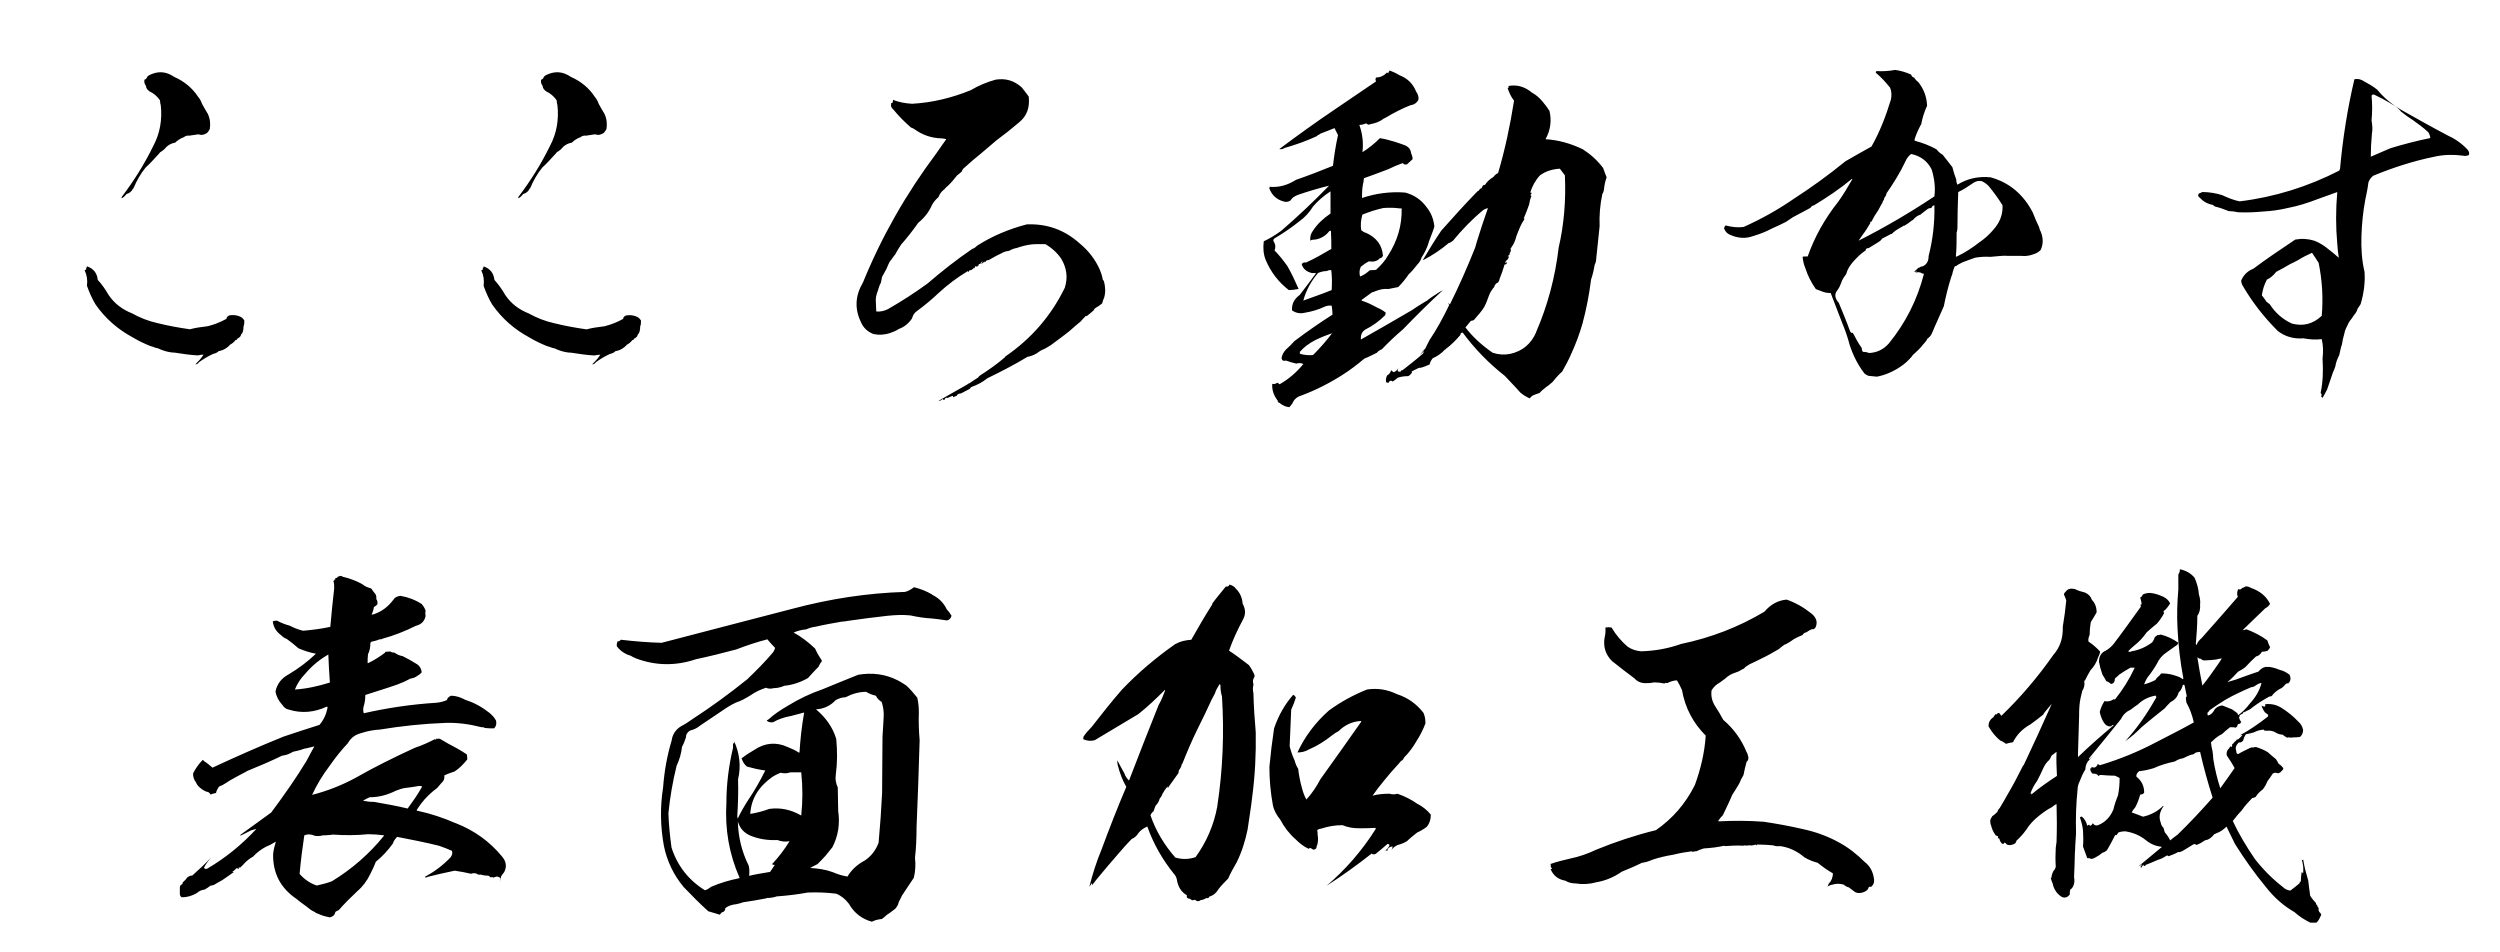 <svg xmlns="http://www.w3.org/2000/svg" viewBox="0 0 630 240" width="630" height="240"><defs><style>.g{fill:none;}.g,.h{stroke-width:0px;}.h{fill:#000;}</style></defs><rect class="g" width="630" height="240"/><path class="h" d="M51.29,89.37c-.59.98-1.37,1.76-2.06,2.45.39,0,.69-.2.98-.59,1.08-.78,2.25-1.47,3.53-2.06.49-.1.98-.29,1.37-.69,1.18-.2,2.16-.78,2.94-1.67.59-.29.98-.69,1.37-1.18.2.1.29,0,.39-.29.39-.2.69-.39.88-.78,0-.2.1-.39.29-.49.29-.49.39-1.18.39-1.86.2-.39.2-.98.2-1.47-.39-.59-.78-.88-1.37-1.08-.78-.29-1.57-.29-2.35-.2-.49.2-.78.49-.78.88-1.57.88-3.14,1.47-4.7,1.86-1.57.2-3.14.39-4.51.78-2.74-.39-5.49-.88-8.23-1.57-2.25-.49-4.41-1.37-6.37-2.45-2.45-.98-4.41-2.45-5.88-4.61-.78-1.37-1.67-2.65-2.74-3.82-.2-1.76-1.08-2.84-2.74-3.43v.29s-.1.1-.29.1c.2.2.2.29,0,.49-.1,0-.2.1-.29.1.59,1.27.78,2.55.59,3.92.59,1.67,1.27,3.23,2.16,4.71,2.45,3.53,5.59,6.27,9.41,8.33,1.47.88,2.94,1.57,4.41,2.16.2.1.49.1.69.2.39.2.78.29,1.27.39.78.39,1.67.69,2.55.88.49.1,1.08.2,1.67.2,1.86.29,3.82.59,5.78.69.49-.1.98-.2,1.47-.2ZM31.88,48.89c.69-.2,1.27-.59,1.57-1.27,0,0,.1-.1.2-.2.78-1.86,1.76-3.63,3.04-5.19,1.08-.98,2.06-2.06,3.04-3.14.2-.2.39-.39.59-.69.39-.2.69-.49,1.08-.78.69-.88,1.57-1.47,2.74-1.67.59-.59,1.37-1.08,2.16-1.37.39-.29.88-.49,1.37-.39.59-.1,1.18-.2,1.96-.29.29-.1.69,0,1.08.1.49,0,.98-.2,1.47-.49.2-.2.49-.59.69-.98.2-1.27.1-2.55-.49-3.82-.49-.78-.98-1.67-1.47-2.55-.2-.59-.49-1.18-.98-1.76-1.47-2.25-3.53-3.92-5.98-5-2.16-1.47-4.21-1.57-6.47-.39-.29.2-.49.49-.59.78-.2.2-.39.29-.49.29-.1.59,0,1.08.39,1.57,0,.59.39.98.88,1.37,1.08.49,1.96,1.27,2.65,2.25,0,.49.1.88.2,1.27.39,3.63-.2,7.06-1.86,10.19-2.25,4.61-4.9,8.82-7.94,12.84-.1.2-.1.29,0,.39.49-.29.88-.69,1.18-1.08ZM159.38,85.65c.2.1.29,0,.39-.29.39-.2.69-.39.88-.78,0-.2.1-.39.29-.49.29-.49.39-1.18.39-1.86.2-.39.2-.98.2-1.47-.39-.59-.78-.88-1.37-1.08-.78-.29-1.57-.29-2.35-.2-.49.2-.78.49-.78.88-1.57.88-3.14,1.47-4.7,1.86-1.57.2-3.14.39-4.51.78-2.74-.39-5.49-.88-8.23-1.57-2.25-.49-4.41-1.37-6.37-2.45-2.45-.98-4.41-2.45-5.88-4.61-.78-1.37-1.67-2.65-2.74-3.82-.2-1.76-1.08-2.84-2.74-3.43v.29s-.1.1-.29.1c.2.2.2.29,0,.49-.1,0-.2.1-.29.1.59,1.27.78,2.55.59,3.92.59,1.67,1.27,3.23,2.16,4.71,2.45,3.53,5.59,6.27,9.41,8.33,1.47.88,2.94,1.57,4.41,2.16.2.1.49.1.69.2.39.2.78.29,1.27.39.78.39,1.67.69,2.55.88.49.1,1.08.2,1.67.2,1.86.29,3.82.59,5.78.69.49-.1.98-.2,1.47-.2-.59.98-1.37,1.76-2.06,2.45.39,0,.69-.2.98-.59,1.08-.78,2.25-1.47,3.53-2.06.49-.1.98-.29,1.37-.69,1.18-.2,2.16-.78,2.94-1.67.59-.29.98-.69,1.37-1.18ZM131.84,48.89c.69-.2,1.27-.59,1.57-1.27,0,0,.1-.1.2-.2.78-1.86,1.76-3.63,3.04-5.19,1.08-.98,2.06-2.06,3.04-3.14.2-.2.39-.39.59-.69.39-.2.69-.49,1.08-.78.69-.88,1.57-1.47,2.74-1.67.59-.59,1.37-1.08,2.16-1.37.39-.29.88-.49,1.37-.39.59-.1,1.18-.2,1.96-.29.29-.1.69,0,1.08.1.49,0,.98-.2,1.47-.49.2-.2.49-.59.69-.98.2-1.27.1-2.55-.49-3.82-.49-.78-.98-1.67-1.47-2.55-.2-.59-.49-1.18-.98-1.76-1.47-2.25-3.53-3.92-5.98-5-2.16-1.47-4.21-1.57-6.47-.39-.29.2-.49.49-.59.78-.2.2-.39.29-.49.29-.1.59,0,1.08.39,1.57,0,.59.39.98.88,1.37,1.08.49,1.96,1.27,2.65,2.25,0,.49.1.88.2,1.27.39,3.63-.2,7.06-1.86,10.19-2.25,4.61-4.9,8.82-7.94,12.84-.1.2-.1.29,0,.39.49-.29.88-.69,1.18-1.08ZM273.85,79.67c.59-.49,1.27-.98,1.76-1.47.1-.29.29-.49.59-.69.59-.29,1.08-.69,1.57-1.08.1-.59.29-.98.49-1.47.39-1.37.29-2.84-.1-4.21-.2-.1-.29-.29-.29-.39-.1-.78-.39-1.57-.69-2.35-1.18-2.65-2.84-4.8-5.1-6.67-3.82-3.43-8.23-5-13.33-4.8-4.51,1.18-8.72,2.94-12.54,5.39-.39.39-.78.69-1.18.78-4.02,2.74-7.74,5.68-11.27,8.72-3.23,2.35-6.57,4.51-10,6.47-.98.49-1.96.69-2.94.59,0-.78-.1-1.57-.1-2.35-.1-.98.1-1.86.49-2.84.2-.69.39-1.37.78-2.06.1-.49.2-.98.29-1.47.39-.69.78-1.37,1.18-2.16.2-.49.39-.98.69-1.57.49-.59.88-1.27,1.47-1.96.39-.78.88-1.57,1.47-2.45,1.47-1.67,2.94-3.53,4.31-5.49,1.47-1.18,2.65-2.65,3.43-4.41.39-.78.98-1.47,1.67-2.06.29-.78.69-1.37,1.47-1.96.2-.2.39-.49.69-.69.98-.88,1.76-1.86,2.55-2.84.39-.29.78-.59,1.18-.98.1-.39.29-.69.69-.98,1.27-1.18,2.65-2.35,4.12-3.53,1.27-1.08,2.65-2.25,3.92-3.33,1.86-1.37,3.72-2.84,5.68-4.51,1.96-1.57,2.74-3.72,2.45-6.47-.49-.78-1.18-1.57-1.76-2.35-1.96-1.76-4.12-2.35-6.57-1.96-2.16.59-4.31,1.47-6.27,2.65-4.8,1.96-9.7,3.14-14.8,3.43-1.67-.1-3.33-.39-4.8-.98,0,.29-.1.49-.1.69-.2.1-.29.2-.39.1v.39c-.1.39.1.88.59,1.27,1.27,1.57,2.74,3.04,4.41,4.51.39.1.69.29.98.49,2.06,1.47,4.21,2.16,6.66,2.25.39,0,.88.1,1.27.2-.88,1.27-1.76,2.45-2.55,3.63-7.55,10.09-13.72,20.88-18.43,32.44-1.96,3.33-2.16,6.57-.59,9.9.59,1.47,1.67,2.55,3.23,3.14,1.37.29,2.65.2,4.02-.2.78-.29,1.67-.59,2.35-1.08,1.37-.49,2.45-1.37,3.33-2.65.2-.78.59-1.47,1.37-1.96,1.86-1.37,3.63-2.84,5.39-4.51,2.25-2.06,4.7-3.92,7.35-5.49,0,.1.1.2.2.29,0-.29.1-.49.39-.49s.59-.2.78-.59c0,0,0,.1.1.2.1-.1.2-.2.29-.39v-.1c0-.1.2-.1.39-.2-.1.1-.1.2,0,.29.1-.1.29-.29.49-.39,0-.29.2-.49.49-.39v-.1c.1-.29.29-.39.59-.59-.2.29-.29.49-.49.69.1,0,.2-.1.29-.2q.1,0,.1.1c0-.1.1-.2.2-.29l.1.1c0-.1,0-.2.2-.39q0,.2.1.29c0-.1.1-.1.2-.1,0-.29.29-.49.78-.49,1.18-.69,2.45-1.37,3.72-1.96.39-.2.88-.29,1.47-.39.49-.29,1.18-.59,1.86-.69.29-.1.59-.2.88-.29,1.27-.39,2.65-.69,4.12-.69h2.25c1.67.98,3.04,2.25,4.02,3.72,1.37,2.35,1.67,4.7.88,7.25-3.43,7.06-8.43,12.84-15,17.35-.1.1-.1.2-.1.2-1.96,1.67-4.02,3.14-6.17,4.51-.29.2-.49.39-.59.59-.78.49-1.37.88-2.06,1.37-.29.1-.49.2-.69.39-2.45,1.37-4.8,2.74-7.25,4.12.39,0,.69-.1,1.08-.49l.29.29c.1-.1.2-.2.29-.2v-.1c.1-.29.29-.39.59-.2l-.1.1c.1-.1.2-.2.29-.29v.1c.1,0,.2-.1.2-.1.29-.1.59-.29.98-.39.1.2.1.29.2.39.2-.2.49-.29.78-.39q0-.1.1-.1v-.1c.29-.29.59-.39.98-.39.69-.39,1.47-.78,2.25-1.18.1-.2.2-.39.49-.49,1.37-.49,2.74-1.18,3.92-2.16,3.43-1.67,6.86-3.43,10.09-5.39,1.18-.2,2.16-.69,3.04-1.37.39-.29.88-.49,1.37-.69.49-.29.98-.59,1.47-.88,1.57-1.18,3.23-2.35,4.8-3.63.88-.78,1.76-1.57,2.74-2.35.39-.49.88-.98,1.37-1.47q0,.1.1.1ZM393.7,93.58c.78-1.37,1.57-2.84,2.25-4.41,1.08-2.35,2.06-4.9,2.84-7.64.98-3.63,1.67-7.25,2.16-11.07.39-1.18.69-2.35.88-3.63.2-.49.39-.88.39-1.37.29-2.74.59-5.59.88-8.43-.1-2.74.1-5.39.69-8.13.2-.29.29-.59.39-.98.1-1.08.29-2.16.69-3.23-.29-.69-.59-1.57-.88-2.35-1.47-1.96-3.14-3.43-5.1-4.71-3.04-1.47-6.17-2.35-9.41-2.55,1.27-2.35,1.57-4.7.98-7.15-.49-.78-1.08-1.57-1.67-2.25-.78-.98-1.67-1.76-2.75-2.35-1.76-1.47-3.72-2.06-5.88-1.67v.49c-.2,0-.29,0-.29-.1.39,1.18.88,2.35,1.67,3.33-.98,6.17-2.25,12.25-4.02,18.23-.49.2-.88.59-1.18.98-.98.59-1.67,1.27-2.16,2.06q-.1,0-.2-.1c-.29.2-.39.39-.59.69l.1.1c-.29.1-.49.2-.59.39h-.1c0,.2-.2.39-.49.49-3.14,3.23-6.17,6.57-9.11,9.9-1.67,2.45-3.14,4.9-4.61,7.35h.2c2.25-1.18,4.31-2.55,6.27-4.21.39-.1.69-.29,1.08-.59,2.25-2.74,4.8-5.39,7.64-7.74.29-.2.69-.39,1.18-.49-.49,1.47-.98,2.94-1.47,4.31-.59,1.96-1.27,3.82-1.76,5.68-1.96,4.9-4.02,9.6-6.37,14.31-.2-.2-.29-.29-.49-.39.2.2.29.39.29.59-1.47,3.04-3.04,5.98-4.9,8.72-.39.78-.78,1.47-1.08,2.16-.59.59-.98,1.18-1.37,1.67.29-.29.69-.69,1.08-1.08-.1.29-.2.49-.29.69-1.67,1.47-3.43,2.84-5.19,4.21-.1,0-.1-.1-.1-.1,0,0,0,.1-.1.1-.1.1-.2.2-.2.29-.29.1-.59.1-.78-.1,0-.2,0-.49.2-.78-.29.49-.69.88-1.18,1.08-.2-.1-.49-.29-.69-.49-.2.59-.49,1.08-.98,1.27-.29.49-.39,1.08-.29,1.67.1.2.29.2.59.2.1,0,.1-.1.2-.29.29-.29.59-.29.88,0,.39-.29.88-.59,1.27-.98.88-.29,1.76-.39,2.65-.39.39-.2.69-.49.98-.98q-.2,0-.1-.2c.59-.29,1.27-.69,1.96-.98,0,0,0,.1.1.1.39-.1.78-.2,1.27-.39.39-.2.78-.29,1.18-.49.1-.59.39-1.08.78-1.57,1.18-.49,2.25-1.27,3.14-2.25h.2v-.29c0,.1.1.1.1.1,1.27-.98,2.45-2.16,3.53-3.43,0-.39.2-.59.59-.59,3.04,4.12,6.57,7.74,10.58,10.88,1.27,1.37,2.65,2.75,3.92,4.21.69.59,1.47,1.08,2.35,1.47.2-.2.39-.29.59-.59.49-.29,1.18-.49,1.96-.78.39-.49.98-.98,1.76-1.57.49-.29.98-.78,1.47-1.18.69-.88,1.47-1.76,2.45-2.65ZM387.13,83.69c-1.27,2.94-3.43,4.8-6.57,5.49-1.47.29-2.94.2-4.41-.29-2.55-1.76-4.9-3.82-6.86-6.37.39-.49.88-1.08,1.37-1.67.49,0,.88-.2,1.08-.59.78-.88,1.57-1.76,2.25-2.84.49-.88.88-1.96,1.27-3.04.29-.78.78-1.47,1.27-2.06.1-.49.39-.78.78-1.08v.1c.39-.29.49-.59.59-1.08.49-1.18.88-2.35,1.27-3.63h.29c.2-.1.29-.29.29-.59-.2.1-.29.2-.39.29-.1-.29.1-.59.49-.88.2-.2.39-.59.39-.88-.2,0-.29.1-.29.1,0-.1,0-.2.2-.29.2,0,.29-.2.29-.59.29-.39.39-.69.2-1.08.49-.69.88-1.37,1.18-2.16.2-.78.49-1.57.78-2.25.29-.69.59-1.47.98-2.16.29-.39.49-.69.59-1.08h-.2c.49-1.18.98-2.35,1.37-3.53.1-.69.29-1.47.59-2.16-.2,0-.2-.2-.2-.39.1,0,.2-.2.29-.39-.2,0-.29,0-.39-.1.49-1.57,1.27-3.04,2.45-4.31,1.47-1.08,3.23-1.57,5-1.67l1.27,1.67c.29,6.17-.2,12.35-1.57,18.23-.88,7.45-2.74,14.5-5.68,21.27ZM324.8,73.1c.78,0,1.57-.1,2.45-.29-.88-1.96-1.76-3.92-2.84-5.78-.98-1.37-2.06-2.74-3.23-3.92.29-.69.29-1.37-.1-2.06-.29-.39-.29-.69.1-.98,2.16-1.27,4.31-2.74,6.27-4.31,1.37-.98,2.55-2.25,3.43-3.72,1.27-1.47,2.74-2.74,4.41-3.82v5.59c-1.86,1.27-3.33,2.65-4.41,4.31-.59.78-.78,1.57-.69,2.55.2-.2.59-.29,1.18-.29,1.37-.2,2.65-.88,3.63-2.16.1,0,.2,0,.39-.1.1,1.57.1,3.14.1,4.61-2.16,1.27-4.21,2.45-6.37,3.43-.59-.1-.98.1-1.08.49.39,1.18,1.27,1.86,2.55,2.16h1.08c-1.37,1.86-2.74,3.72-4.12,5.49-1.47,1.08-2.06,2.35-1.96,3.92.98.69,2.06.88,3.23.59,1.76-.29,3.43-.78,5.1-1.57.49-.2,1.08-.29,1.67-.2.1.78.2,1.57.2,2.25-3.23,2.06-6.47,4.31-9.6,6.67-.69.78-1.37,1.47-2.06,2.06-.69.69-1.08,1.47-1.18,2.25.1.59.49.78,1.08.59.88.29,1.76.59,2.65.78.59-.2,1.18-.2,1.76.1-1.67,2.06-3.72,3.82-5.98,5.1-.2-.2-.39-.29-.59-.39-.39.29-.78.39-1.27.29-.1,1.57.39,2.94,1.37,4.21,0,.29.1.49.49.59.69.59,1.47.98,2.45,1.08.29-.29.49-.59.78-.98.39-.98,1.18-1.67,2.25-1.96,3.63-1.37,7.16-3.14,10.49-5.29,1.86-1.18,3.63-2.55,5.39-4.02,1.08-.39,2.06-.98,3.14-1.47.29-.39.78-.69,1.27-.88,1.67-1.76,3.43-3.43,5.29-5,3.23-3.33,6.57-6.67,10.09-9.9-.39.2-.69.39-.88.49-1.08.69-2.16,1.37-3.04,2.06h.1c-.2.1-.29.2-.39.2-1.27.78-2.45,1.47-3.53,2.25-4.41,2.55-8.72,5.1-12.94,7.45v-.39c0-.98.39-1.67,1.18-2.16,1.76-.88,3.43-2.06,5-3.63,0-.2,0-.39.1-.59-.69-.59-1.47-.98-2.16-1.27-1.27-.69-2.55-1.37-3.92-1.76v-.2c.78-.59,1.67-1.18,2.55-1.86.29-.1.69-.2,1.08-.39.98-.39,1.96-.59,3.14-.49.78-.2,1.67-.29,2.45-.49.98-.98,1.86-2.06,2.65-3.23.78-.69,1.47-1.57,2.25-2.55.49-.49.78-.98.98-1.67.78-1.18,1.47-2.55,1.86-4.02.2-.49.39-1.08.59-1.57.29-.78.59-1.47.78-2.25-.2-1.76-.78-3.33-1.86-4.7-1.37-1.96-3.23-3.23-5.49-3.82-3.72-.29-7.45.2-10.88,1.37v-.78c0-1.08.1-2.25.39-3.43,0-.2,0-.39.1-.78,1.96-.69,4.02-1.47,6.08-2.25,1.18-.59,2.35-1.08,3.72-1.57.2.39.59.49,1.08.29.39-.39.88-.78,1.37-1.27,0-.59-.2-1.08-.39-1.57-.1-.88-.59-1.47-1.37-1.86-.98-.39-1.96-.69-2.84-.98-1.27-.39-2.45-.69-3.63-.88-1.37,1.37-2.84,2.55-4.41,3.53.29-2.35,0-4.7-.78-6.86.59,0,1.18-.2,1.76-.39.39.39.69.39.98.2,1.18-.2,2.35-.59,3.33-1.37.2-.1.39-.2.59-.29,1.96-1.18,4.02-2.25,6.27-3.14.88-.1,1.57-.59,1.96-1.37.1-.69-.1-1.37-.59-2.06-.78-1.96-2.16-3.33-4.21-4.12-.78-.49-1.67-.88-2.45-1.18-.2.29-.29.49-.39.69-.1-.1-.2-.1-.29-.2-.69.78-1.67,1.27-2.74,1.27-.2.29-.2.69,0,.98-3.43,2.35-6.96,4.71-10.39,7.06-4.8,3.23-9.41,6.57-14.01,10,.49.1.98,0,1.37-.29,2.74-.78,5.49-1.76,8.04-2.94.1-.1.29-.29.59-.39.2-.2.39-.29.69-.39,1.08-.39,2.16-.88,3.23-1.27l.88,1.76c-.59,2.65-.98,5.19-1.27,7.74-3.14,1.27-6.17,2.45-9.31,3.53-2.16,1.37-4.31,1.96-6.66,1.76v.2s0,.1-.1.1c.59,1.67,1.76,2.84,3.43,3.33.69.29,1.37.2,1.96-.2.29-.59.88-.98,1.76-1.37,2.55-.88,5.19-1.67,7.94-2.35-3.92,4.02-7.94,7.84-12.05,11.37-1.47,1.08-2.94,1.96-4.41,2.65-.2,1.67-.1,3.23.49,4.7,1.27,3.04,3.23,5.59,5.88,7.64ZM330.88,89.47c-1.08.1-2.16,0-3.23-.29-.1-.1-.1-.29-.1-.49,1.08-1.27,2.35-2.16,3.82-2.94,1.37-.69,2.84-1.27,4.31-1.76-1.47,1.96-3.14,3.82-4.8,5.49ZM342.93,67.22c.59-.49,1.27-.98,2.06-1.37,1.08.2,2.06,0,2.74-.78.39,0,.59-.29.78-.59-.2-2.74-1.67-4.61-4.21-5.78-.49-.1-.88-.39-1.27-.69-.2-1.27-.1-2.55.29-3.92,1.67-.69,3.43-1.27,5.29-1.67,1.37-.1,2.74-.1,4.12.1h.49c.1,4.31-1.08,8.23-3.43,11.86-.78,1.37-1.86,2.55-3.04,3.63-.49,0-1.08.1-1.57.1-.78.69-1.57,1.27-2.45,1.57-.2-.78-.2-1.67.2-2.45ZM335.58,73.1c-2.35.98-4.8,1.76-7.15,2.65.69-2.55,1.96-4.9,3.72-6.96.69-.29,1.47-.49,2.25-.49.29-.2.69-.29,1.08-.2.2,1.67.2,3.33.1,5ZM505.62,64.48h3.72c.98.1,2.06,0,3.04-.39.69-.2,1.27-.49,1.86-1.08.69-1.47.69-3.04,0-4.7-.2-.29-.29-.69-.39-1.08-.59-1.18-1.08-2.35-1.57-3.63-2.35-4.61-5.98-7.64-10.68-8.92-3.04-.29-5.78.29-8.33,1.86-.2-.39-.29-.78-.29-1.27-.39-.98-.69-2.06-.98-3.14-.78-.98-1.57-2.06-2.45-3.14-.59-.29-1.08-.78-1.57-1.37-1.76-.98-3.63-1.67-5.49-2.16v-.39c.39-1.27.98-2.55,1.67-3.82.29-1.57.78-3.14,1.47-4.61-.1-2.16-.78-4.12-2.16-5.88-.39-.29-.78-.69-1.08-1.18-.39-.1-.69-.39-.78-.78-1.27-.59-2.65-.98-4.02-1.18-1.57.29-3.14.39-4.7.29-.2.2-.29.39-.1.49,1.27,1.08,2.45,2.35,3.53,3.72.39.98.39,1.96.2,2.94-1.27,4.21-2.84,8.23-4.9,11.86-2.25,1.27-4.41,2.45-6.57,3.72-4.21,3.43-8.53,6.57-12.94,9.41-4.12,2.84-8.33,5.19-12.74,7.15-1.57.2-3.04,0-4.51-.39-.29.29-.39.59-.39.78.29.69.69,1.18,1.27,1.47,2.06.98,4.12,1.18,6.17.39,1.67-.49,3.14-1.08,4.61-1.86,1.18-.49,2.35-1.08,3.53-1.67.59-.39,1.18-.78,1.76-1.18,1.47-.78,2.94-1.57,4.41-2.35.2-.39.59-.59.98-.69,3.23-1.96,6.47-4.12,9.41-6.57h.2c-1.18,2.06-2.35,4.02-3.63,5.78-3.33,4.21-5.88,8.72-7.64,13.72h-.69c-.29,0-.39,0-.59.1.1.98.29,1.96.69,2.84.59,1.86,1.47,3.63,2.65,5.29.49.2.98.39,1.57.59.69.29,1.37.39,2.16.39.98,2.55,1.96,5.1,2.94,7.64.78,1.86,1.37,3.63,1.86,5.49.88,2.65,2.06,5,3.72,7.16.39.29.69.49,1.08.59.69.1,1.27.1,2.06.2,2.06-.39,4.12-1.27,5.98-2.55,1.08-.69,1.96-1.57,2.74-2.45.2-.29.39-.59.69-.78.78-.69,1.57-1.47,2.25-2.35.39-.39.78-.88,1.08-1.47.49-.29.98-.88,1.27-1.67.1-.29.29-.69.49-1.18.78-1.76,1.57-3.53,2.35-5.29.49-2.45,1.08-4.9,1.86-7.35.1-.2.2-.49.29-.78.1-.69.39-1.47.69-2.06,0,.1.1.1.2.1.49-.39,1.08-.69,1.67-.98.98-.39,2.06-.78,3.23-1.18,1.27-.2,2.55-.29,3.82-.2,1.27-.1,2.65-.29,4.02-.29ZM486.01,64.57c0,1.37-.59,2.25-1.76,2.65v-.1h-.1c-.29.29-.59.39-.88.39,0,0,0,.1.1.1-.2.1-.29.2-.49.29h.2c-.2.2-.39.29-.59.39v.29c.2-.1.39-.2.59-.2-.2.2-.29.29-.49.39.69-.29,1.27-.2,1.76.1.1.1.29.1.49.1-1.67,6.57-4.61,12.35-8.82,17.54-1.37,1.57-3.04,2.35-5,2.45-.49-.2-.98-.29-1.57-.29-.2-.29-.29-.59-.29-.98-.88-1.18-1.57-2.55-2.25-3.82-.2.1-.49,0-.69-.39-.88-2.45-1.86-4.8-2.84-7.16-.98-1.08-1.18-2.16-.39-3.14.39-.49.69-1.08.98-1.86.2-.78.69-1.47,1.27-2.25.29-1.18.98-2.25,1.86-3.23.88-.98,1.86-1.96,3.04-2.74,0-.39.29-.59.78-.59.78-.49,1.57-.98,2.55-1.57.29-.2.59-.39.78-.78.69-.39,1.47-.78,2.25-1.18.2,0,.39-.1.59-.39.78-.69,1.76-1.18,2.74-1.76v.1c.69-.39,1.37-.88,1.96-1.37.29-.1.49-.29.59-.49.49-.49.98-.78,1.57-.98.49-.39,1.08-.88,1.76-1.37.2-.2.59-.29.98-.29.2-.39.39-.69.78-.69.1,4.41-.39,8.62-1.47,12.84ZM487.48,49.48c-6.17,4.12-12.54,7.84-19.11,11.17.29-.49.69-.98,1.08-1.57.69-.88,1.27-1.86,1.86-2.84-.1-.2,0-.39.29-.39.49-.98,1.08-1.96,1.76-2.94.29-.59.69-1.27,1.08-1.96v-.2c.2-.2.39-.49.39-.88.29-.29.49-.69.59-1.18,1.76-2.55,3.43-5.19,4.8-8.13.29-.69.78-1.27,1.37-1.76,2.35.49,4.12,1.76,5.19,3.92.69,2.25.98,4.51.69,6.76ZM498.95,60.95c-1.86,1.47-3.82,2.74-5.88,3.72h-.2c.2-2.06.2-4.02.2-6.08.1-.29.2-.69.2-1.08,0-3.04.1-6.08.2-9.11,1.27-.59,2.45-1.37,3.72-2.25.69-.49,1.47-.69,2.25-.49.59.29,1.18.69,1.67,1.18,1.27,1.57,2.45,3.14,3.53,4.9.1,2.16-.59,4.21-2.25,6.08-1.08,1.27-2.16,2.25-3.43,3.14ZM621.84,37.72c-1.47-1.57-3.14-2.74-5.1-3.63-3.92-2.06-7.74-4.21-11.57-6.37-2.35-1.37-4.41-3.04-6.08-5.1-1.08-.88-2.16-1.47-3.23-2.06-.88-.59-1.67-.78-2.55-.59-1.76,7.45-2.94,15-3.63,22.64-.1.2-.2.29-.2.39-7.84,4.02-16.27,6.67-25.09,7.74-1.47-.29-2.94-.88-4.41-1.57-1.57-.49-3.33-.78-5-.78-.39.2-.59.29-.88.39-.29.39-.2.78.29,1.08.78.88,1.67,1.37,2.74,1.67.39,0,.69.2.98.49,1.18.29,2.35.69,3.53,1.18.78,0,1.57.1,2.35.29,2.16.1,4.31,0,6.47-.2,1.96-.1,4.02-.39,6.08-.88,2.55-.49,5-1.27,7.55-2.25,1.57-.59,3.23-1.18,4.9-1.76-.39,4.41-.39,8.72,0,13.04.1,1.27.2,2.45.39,3.53-.78-.69-1.57-1.37-2.35-1.96-1.18-.98-2.45-1.86-3.82-2.35-1.57-.49-3.14-.59-4.8-.29-3.53,2.35-7.15,4.8-10.58,7.35-1.47.59-2.45,1.57-3.04,2.94,0,.49.1.88.39,1.37,2.45,4.21,5.39,7.94,8.82,11.37,1.76,1.37,3.92,2.06,6.47,1.86,1.57.29,3.14.39,4.61.2.39,1.67.39,3.23.2,4.9.2,3.04.1,5.88-.49,8.72h.1c.2.29.2.59,0,.88.2,0,.29.1.29.39.49-.69.88-1.47,1.27-2.25.49-1.47.98-2.84,1.47-4.31.2-.39.39-.88.59-1.47.1-.88.49-1.86.98-2.84.2-.88.39-1.86.69-2.74.1-.78.29-1.67.59-2.65.1-.69.39-1.37.78-2.06.2-.59.59-1.18,1.08-1.76.29-.49.59-.88.98-1.37.2-.29.39-.69.49-1.08.29-.39.49-.78.78-1.18.78-2.65,1.18-5.39.98-8.13-.69-2.94-.88-5.98-.78-9.02.1-3.04.39-6.08.98-9.21.29-1.37.59-2.74.78-4.31.2-.59.59-1.18,1.18-1.67,5-2.06,10.09-3.72,15.39-4.8,2.55-.59,5.1-.59,7.74-.2.29,0,.59-.1.98-.2.2-.49.1-.88-.29-1.37ZM585.09,79.57c-2.16,2.06-4.7,2.74-7.55,1.96-2.35-1.08-4.21-2.74-5.59-4.9-.29-.2-.59-.39-.78-.59-.29-.39-.59-.88-.98-1.37-.1,0-.1-.1-.2-.29.2-1.37.59-2.65,1.27-3.92.88-.39,1.67-1.08,2.35-1.96,1.18-.59,2.35-1.27,3.53-1.96.59-.29,1.27-.59,1.96-.98,1.08-.69,2.25-1.27,3.53-1.86.49.78,1.08,1.57,1.67,2.55.88,4.31,1.18,8.82.78,13.33ZM602.44,37.33c-1.67.69-3.33,1.47-5,2.16,0-1.96.1-3.92.29-5.88.2-.98.1-2.06-.1-3.23.2-2.16.2-4.21,0-6.27.2-.29.39-.39.78-.2,1.27.59,2.55,1.27,3.72,1.96.39.29.78.49,1.18.69.69.39,1.27.98,1.76,1.57.98.78,2.06,1.57,3.14,2.25,1.27.88,2.55,1.86,3.72,2.94.29.49.49.98.49,1.47-3.43.69-6.76,1.57-10,2.55ZM114.89,207.47c-3.14-1.37-6.37-2.45-9.6-3.14-.2,0-.29-.1-.29-.2.29-.49.69-.98,1.08-1.57,1.18-1.57,2.55-2.84,4.12-4.02.29-.39.69-.78,1.08-1.27.59-.49.78-1.08.69-1.86.78-.39,1.67-.69,2.55-.98,1.27-.78,2.25-1.86,3.23-3.04,0-.39,0-.78-.1-1.27-.88-.59-1.67-1.08-2.55-1.57-1.37-.69-2.74-1.47-4.21-2.35-.2-.1-.39-.1-.59,0-.2,0-.29-.1-.29-.2,0,.2-.1.39-.29.49v-.29c-1.67.88-3.43,1.67-5.19,2.25-5.1,2.35-10.09,4.8-14.9,7.55-3.43,1.86-7.15,3.33-10.98,4.31,1.18-2.55,2.65-5,4.51-7.45,1.37-1.96,2.84-3.82,4.51-5.59.78-1.37,1.86-2.16,3.43-2.55,1.47-.49,3.04-.78,4.7-.88,5.39-.88,10.88-1.47,16.46-1.67,2.94-.1,5.98.29,9.02,1.08.39,0,.69,0,.88.2.78.1,1.57.1,2.35.1.49-.49.69-1.08.49-1.96-.39-.78-.98-1.37-1.67-1.96-1.86-1.47-3.82-2.55-5.98-3.23-1.27-.69-2.45-1.08-3.72-1.08-.59.29-.98.69-.98,1.08-.88.39-1.67.59-2.65.69-6.17.39-12.25,1.27-18.33,2.65-.2-.69-.2-1.37.1-2.16.2-.78.29-1.57.29-2.45,2.65-.88,5.39-1.67,8.13-2.65,1.08-.39,2.16-.88,3.23-1.47.69-.1,1.27-.29,1.86-.78.29-.1.59-.39.98-.78,0-.59-.29-1.27-.78-1.76-.2-.2-.49-.39-.69-.49-1.08-.69-2.16-1.27-3.33-1.86-.69-.1-1.37-.39-2.06-.88-.49,0-.78-.1-1.08-.29-.49,0-.98.1-1.27.1v.2c-1.47,1.08-2.84,1.96-4.31,2.65-.1,0-.1-.1-.1-.1,0-.69,0-1.47.1-2.16.39-.78.59-1.67.59-2.65,0-.39.29-.59.69-.59.59-.1,1.08-.29,1.57-.49.29,0,.49,0,.88-.2,2.84-.78,5.59-1.86,8.33-3.23,1.27-.29,2.16-1.08,2.45-2.45-.1-.49-.1-.88,0-1.37-.2-.59-.49-1.08-.98-1.67-1.67-1.08-3.53-1.76-5.39-2.06-.78.1-1.37.39-1.67.88-1.37,1.86-3.04,3.14-5.19,3.82h-.39c.29-.49.49-1.18.59-1.86.39-.2.59-.39.88-.69.1-.49,0-.98-.29-1.37.1-.39,0-.69-.1-1.08-.39-.49-.78-.98-1.18-1.57-.78-.2-1.57-.49-2.25-1.08-1.57-.88-3.23-1.47-4.9-1.86-.39-.29-.78-.29-1.08,0v-.1c-.1.1-.2.1-.2.1-.1.29-.29.39-.59.29v.39c-.2.1-.2,0-.2-.1,0,.29-.1.39-.29.49.2.59.2,1.27.2,1.86-.39,3.33-.69,6.47-.98,9.7-2.25.49-4.61.78-6.86.98-1.18-.29-2.25-.69-3.33-1.27-1.08-.29-2.16-.69-3.23-1.27-.39,0-.78,0-1.08.2.2,1.47.88,2.55,2.06,3.43.39.39.88.78,1.47.98.98.69,1.96,1.47,2.94,2.35,1.37.59,2.84,1.08,4.41,1.37-2.16,2.06-4.41,3.72-6.86,5.19-1.86.98-2.94,2.45-3.33,4.31.2,1.27.78,2.35,1.67,3.33.39.69,1.08,1.18,1.76,1.27,3.14.98,6.37.69,9.51-.78,0,.1.1.1.2.1-.29,1.76-.98,3.23-2.06,4.51-3.14.98-6.08,1.96-9.02,2.94-6.08,2.45-12.05,5.1-17.94,7.84-.69-.59-1.37-1.18-2.16-1.67-.1-.2-.2-.29-.29-.29-1.08,1.08-1.86,2.25-2.45,3.43,0,.78.2,1.57.69,2.16.2.39.39.78.69,1.08.59.59,1.27,1.08,2.06,1.37.39,0,.69.2.98.69.49-.2.88-.29,1.37-.39.1-.49.29-.88.59-1.37.2-.29.39-.39.78-.49.78-.39,1.47-.88,2.25-1.37,1.18-.69,2.35-1.27,3.63-1.96.2-.1.39-.2.69-.39,2.94-1.18,5.88-2.45,8.72-3.82.88-.1,1.76-.39,2.74-.98.88-.2,1.86-.39,2.84-.78.78-.1,1.67-.39,2.55-.59-.69,1.27-1.37,2.45-1.96,3.63-2.74,4.51-5.78,8.82-8.92,13.04-2.65,1.96-5.29,3.82-7.84,5.68,0,.1.1.1.2.1.78-.39,1.67-.78,2.55-1.27.39-.1.78-.2,1.37-.39-3.72,4.02-7.84,7.35-12.35,10-.39.2-.69.1-.88-.2.49-.98,1.18-1.86,1.96-2.74-1.57,1.67-3.23,3.23-4.9,4.7-.59,0-1.08.29-1.47.69v.1c-.39.39-.69.78-.98.98q0,.1.1.1c-.2.29-.39.49-.59.59-.2.2-.2.49-.2.78v1.27c0,.39.1.78.49.98,1.37,0,2.65-.39,3.82-1.08.49-.49,1.18-.78,1.96-.88.49-.29.98-.59,1.47-.98.29,0,.59-.1.88-.2.69-.39,1.27-.78,2.06-1.18.88-.59,1.86-1.27,2.94-2.06-.2,0-.29,0-.39-.1.29-.1.49-.29.78-.59.2-.29.49-.29.69-.2,0,.1-.1.2-.1.29,0-.1.2-.2.39-.39h-.2c0-.1.1-.1.29-.2q0,.1.1.1c.29-.29.78-.69,1.18-1.18.59-.59,1.27-1.18,2.06-1.57.98-1.08,2.06-1.86,3.33-2.55.78-.29,1.67-.78,2.45-1.27-.29.98-.59,2.06-.69,3.14-.1,4.8,1.86,8.62,5.98,11.37.78.69,1.67,1.27,2.45,1.86.59.49,1.18.98,1.86,1.27.39.29.78.49,1.37.69.88.39,1.76.59,2.65.78.1-.1.29-.1.49-.2.49-.2.78-.59.88-1.18.2-.2.59-.29.88-.49,1.47-1.67,3.04-3.23,4.61-4.7,1.47-1.27,2.55-2.74,3.33-4.41.49-.98.98-1.96,1.37-3.04,1.57-1.27,3.04-2.84,4.31-4.61.2-.69.59-1.18,1.08-1.67,3.53.69,7.06,1.37,10.58,2.25,1.08.39,2.16.78,3.23,1.27.2.69,0,1.18-.39,1.67-1.96,2.06-4.12,3.63-6.47,4.9.2.2.39.2.69,0,2.25-.59,4.51-1.08,6.86-1.57,1.47.2,2.84.49,4.12.78.49-.2.98-.2,1.47,0,.2.2.49.29.98.2.59.2,1.27.29,1.96.29.2.2.39.29.69.49v-.1c.1-.1.29-.1.49.1.29-.1.49-.2.88-.29.29,0,.69.2.98.39,0,.39-.1.78-.29,1.08.29-.39.39-.98.39-1.47.2-.39.49-.69.78-1.08.69-1.27.59-2.65-.49-3.92-3.14-3.82-6.96-6.57-11.66-8.43ZM74.31,173.76c.59-1.47,1.47-2.84,2.65-4.02,1.57-1.86,3.53-3.53,5.78-4.8.1,2.35.2,4.7.39,7.06-2.84.88-5.78,1.57-8.82,1.76ZM96.76,210.61c-3.72,4.61-8.13,8.43-13.13,11.47-1.27.49-2.55.78-3.82,1.08-1.67-.59-3.14-1.57-4.31-2.94.29-3.23.69-6.47,1.18-9.7.88-.39,1.76-.29,2.65.1.59.1,1.27.1,1.96-.1.98,0,1.76-.1,2.65-.2,2.94.2,5.88.2,8.82-.1,1.27,0,2.65.1,4.02.29v.1ZM94.31,202.08c-.98,0-1.86-.1-2.84-.29.49-.29.98-.59,1.67-.88,2.35,0,4.51-.59,6.66-1.67.78-.29,1.57-.59,2.45-.69,1.08-.1,2.16-.29,3.33-.49.39,0,.69,0,.78.2-1.08,1.96-2.35,3.72-3.63,5.49-2.84-.69-5.68-1.18-8.43-1.67ZM234.94,149.84c-1.47-.88-3.04-1.47-4.61-1.86-.78.59-1.47.98-2.25,1.18-9.6.29-19.01,1.76-28.23,4.21-11.07,2.84-22.15,5.78-33.13,8.62-3.53-.1-6.96-.39-10.29-.78-.2.29-.49.49-.78.39-.2.49-.29.88-.2,1.27.88,1.18,2.06,1.96,3.43,2.35.49.29.88.49,1.37.69,4.9,1.86,10,1.96,15.19.2,3.33-.69,6.76-1.57,10.09-2.45,2.55-.98,5.19-1.86,7.84-2.55.59.69,1.27,1.47,1.96,2.16-.1.39-.29.78-.49,1.08-2.06,2.45-4.31,4.7-6.57,6.86-4.41,3.53-8.92,6.86-13.62,9.9-.98.69-1.96,1.37-2.94,1.86-1.37.78-2.25,2.06-2.45,3.63-1.18,3.92-1.86,7.84-2.16,11.86-.78,4.9-.69,9.8.2,14.7.78,3.82,2.45,7.35,5,10.39,1.96,2.06,4.02,4.12,6.17,6.08l2.94.88c.1-.2.29-.39.49-.59.59-.1.88-.49.88-1.08.78-.59,1.67-.88,2.74-.98.59-.1,1.18-.29,1.76-.49,1.96-.29,3.82-.59,5.78-.98,0,0,.1,0,.2-.1.78,0,1.67-.1,2.45-.39,2.65-.2,5.19-.49,7.84-.98,2.45-.1,4.8,0,7.15.29,1.27.49,2.35,1.37,3.23,2.55,1.27,2.25,3.23,3.82,5.78,4.51.78-.39,1.57-.59,2.55-.69.39-.29.88-.69,1.27-1.08.69-.39,1.37-.98,2.06-1.47.39-.49.78-.98.88-1.67.29-.59.59-1.18.88-1.76.98-1.47,1.96-2.94,2.94-4.41.39-1.67.49-3.33.29-5,.29-2.55.39-5.1.39-7.64.29-7.35.59-14.7.78-22.05-.2-2.25-.29-4.61-.2-6.96,0-1.27-.1-2.45-.39-3.72-.88-1.08-1.76-2.16-2.74-3.04-.69-.49-1.37-.88-2.06-1.27-3.23-1.67-6.57-2.06-10.09-1.47-3.04,1.18-5.98,2.45-8.92,3.63-3.14,1.08-5.98,2.45-8.72,4.12-1.86,1.08-3.63,2.25-5,3.53-.29.1-.39.2-.39.29.39.39.98.49,1.57.39,1.37-.78,2.84-1.27,4.51-1.57,1.08-.29,2.25-.59,3.33-.88-.59,3.33-.98,6.76-1.18,10.09h-.2c-.88-.59-1.76-.98-2.74-1.37-2.94-1.37-5.78-1.08-8.43.69-1.18.69-2.25,1.37-3.23,2.16.29.78.69,1.57,1.37,2.06,1.47.39,2.94.78,4.61.98-1.27,2.55-2.65,5-4.12,7.15-1.08,1.67-2.06,3.33-2.84,5,0-.2-.1-.39-.1-.59.2-3.14.29-6.17.2-9.31.78-3.33.39-6.57-.98-9.6v.59c-.2-.1-.29-.1-.29-.2v1.27c-1.08,4.51-1.67,9.21-1.67,13.92-.39,6.57.69,12.84,3.33,18.82l-.1.1c-2.45.49-4.8,1.18-7.06,2.16-.49.39-.98.69-1.57.88-4.12-2.55-6.96-6.17-8.43-10.78-.39-2.84-.69-5.78-.78-8.62.39-4.02,1.08-7.94,2.06-11.96.69-1.47,1.18-3.04,1.37-4.8.39-.69.69-1.47.98-2.35,0-.78.39-1.37,1.08-1.76.98-.2,1.86-.69,2.55-1.27,1.86-1.27,3.82-2.55,5.68-3.82.98-.69,2.06-1.37,3.33-1.96,1.27-.39,2.45-1.08,3.72-1.86,1.08-.78,2.35-1.37,3.82-1.86.59.29,1.27.29,1.96.1.88,0,1.76-.2,2.65-.59,2.06-.2,4.12-.88,5.98-1.96.88-.98,1.76-1.96,2.65-2.84.2-.39.39-.88.78-1.27.1-.29,0-.49-.2-.69-.59-.88-1.08-1.76-1.47-2.65-1.67-1.57-3.43-2.94-5.39-4.02.98-.39,1.96-.69,3.14-.78.69-.29,1.47-.59,2.45-.69,2.06-.49,4.31-.88,6.57-1.27.49,0,.98-.1,1.57-.2,3.23-.49,6.57-.88,9.9-1.27,1.96-.2,3.82-.29,5.78-.1,1.76.39,3.63.69,5.49.78,1.18.1,2.35.29,3.72.49.59-.1.98-.49,1.18-1.18-.29-.49-.69-1.08-1.18-1.57-.78-1.67-2.06-2.94-3.72-3.72ZM211.22,204.33c0-1.96-.1-3.92-.1-5.88-.49-1.08-.69-2.16-.49-3.33.39-2.94.39-5.88.1-8.92-.88-2.94-2.65-5.39-5.1-7.45,1.96-.1,3.63-.88,5-2.35.78-.39,1.57-.69,2.45-.69,1.67-.88,3.43-1.37,5.19-1.37.78.49,1.57.78,2.45.98.29.59.78,1.18,1.47,1.57.39,1.27.59,2.55.49,3.92-.1,1.76-.2,3.43-.29,4.9,0,4.7-.1,9.41-.1,14.11-.2,4.21-.49,8.33-.88,12.54-.69,1.86-1.86,3.43-3.53,4.51-1.86.98-3.33,2.35-4.31,4.02-1.27-.2-2.55-.59-3.63-1.08-1.86-.69-3.82-.98-5.78-1.08.49-.29,1.08-.59,1.86-.98.69-.69,1.37-1.37,2.06-2.16.49-.69,1.08-1.27,1.67-2.06,1.47-2.84,1.96-5.88,1.47-9.21ZM194.76,195.71c.59-.39,1.27-.69,1.96-.98.78.2,1.67.2,2.45-.1h2.74c.39,3.63.39,7.25,0,10.88-2.55-1.47-5.19-2.06-8.04-1.67-1.57.59-3.14.98-4.8,1.27.2-3.82,2.16-6.96,5.68-9.41ZM185.94,206.98c.49,1.76,1.57,2.94,3.23,3.63,2.16.88,4.41,1.18,6.76,1.08.98.39,1.96.49,3.04.29-1.27,2.06-2.74,4.02-4.41,5.78.2.2.49.2.69.2-.39.59-.78,1.18-1.18,1.76-1.76.29-3.63.59-5.29.98.1-.88.1-1.67-.1-2.55-1.76-3.53-2.65-7.25-2.74-11.17ZM357.34,202.67c-1.67-1.18-3.43-2.06-5.19-2.65-.69.2-1.37.2-1.96,0-1.47,0-2.94.1-4.31.49.88-1.27,1.86-2.55,2.84-3.72,1.18-1.47,2.45-2.94,3.82-4.41.2-.2.29-.39.49-.59.39-.2.59-.39.79-.88,1.27-1.27,2.35-2.74,3.23-4.31.88-1.37,1.57-2.74,2.16-4.31,0-.88-.1-1.76-.49-2.65-1.76-2.25-3.92-3.82-6.67-4.71-2.45-1.18-4.9-1.57-7.55-1.18-3.43,1.37-6.67,3.14-9.61,5.29-3.43,3.04-6.08,6.57-7.94,10.58.98,0,1.96-.2,2.94-.78,2.06-.88,3.92-2.06,5.78-3.53.49-.39,1.08-.78,1.67-1.08,1.57-1.57,3.53-2.45,5.68-2.55v.2c-3.43,4.9-6.86,9.7-10.29,14.5-.98,1.86-2.16,3.63-3.53,5.1-.49-.88-.88-1.96-1.18-3.14-.39-1.47-.69-2.94-.88-4.61-.39-.59-.69-1.27-.88-2.06-.59-1.27-.98-2.45-1.27-3.63.1-3.04.29-6.08.39-9.21.49-1.08.88-2.06,1.18-3.04-.2-.39-.39-.59-.69-.69-2.16,2.45-3.72,5.29-4.8,8.43-.49,3.23-.88,6.47-1.18,9.7,0,3.33.29,6.47.88,9.7.29,1.37.98,2.55,1.86,3.63.98,1.86,2.25,3.53,3.82,4.9.98.98,2.06,1.86,3.33,2.45.2-.29.49-.29.98.1.29.2.59.1.98-.29,0-.2,0-.49.2-.78.2-.78.29-1.57.1-2.55,0-.39,0-.78-.1-1.18.2-.2.59-.39.98-.39,1.76-.59,3.53-.88,5.39-.88,1.37.59,2.75.78,4.21.78,1.37,0,2.65,0,4.02-.1.2.1.2.29,0,.49-3.43,5.39-7.45,10-12.25,14.11,3.82-2.45,7.64-5.19,11.37-8.13.1.1.2.1.29.2.29,0,.49,0,.69-.1.98-.78,2.06-1.67,3.04-2.55.1,0,.29.1.49.29-.2.59-.59,1.08-1.08,1.37h.29q0,.1.1.1c.1,0,.2-.1.2-.39.29-.49.69-.69,1.27-.69-.1.39-.2.78-.39.98.39-.59.98-1.08,1.67-1.37.78-.2,1.57-.49,2.35-.98.79-.78,1.67-1.47,2.55-2.16.88-.39,1.67-.88,2.45-1.47.69-.88.98-1.86.98-3.04-.88-1.08-1.96-1.96-3.23-2.65ZM315.88,174.74c-.2-.69-.2-1.47,0-2.25-.2-.69-.2-1.27.2-1.86.1-.2.1-.39,0-.69-.39-.78-.78-1.57-1.37-2.35-1.67-1.27-3.33-2.55-5-3.63.98-2.74,2.16-5.29,3.53-7.84.69-1.27.69-2.55-.1-4.02-.1-1.37-.59-2.65-1.67-3.72-.39-.59-.98-.88-1.67-1.08v.1c-.2.39-.49.49-.88.39-1.18,1.47-2.35,2.84-3.43,4.31v.2c-1.86,2.94-3.63,5.98-5.29,8.92-1.47.1-2.74.39-4.02,1.08-4.9,3.43-9.41,7.25-13.52,11.57-2.65,3.04-5.1,6.17-7.55,9.31-.78.78-1.47,1.57-2.06,2.45-.1.29-.1.59,0,.69.98.39,1.86.49,2.84.2,3.63-2.16,7.35-4.41,10.98-6.57,2.35-1.86,4.51-3.92,6.66-6.08q0,.1.1.1c-.49,1.27-.98,2.55-1.67,3.72-2.55,6.37-5,12.64-7.45,19.01-.59-.59-.98-1.18-1.18-1.86-.59-.98-1.18-2.16-1.76-3.23,0,.39,0,.88.1,1.18.49,1.96,1.18,3.82,2.16,5.49-2.25,5.29-4.31,10.58-6.27,15.88-1.27,3.04-2.25,6.17-3.04,9.31.2-.29.49-.69.69-.98v.59c.59-.78,1.18-1.57,1.86-2.35,1.47-1.76,2.94-3.53,4.41-5.19,1.18-1.37,2.35-2.74,3.72-4.12.69-.29,1.27-.78,1.67-1.47.59-.78,1.37-1.27,2.25-1.67,1.57,4.41,3.82,8.33,6.66,11.86.39.39.69.98.78,1.47.29,1.86,1.08,3.14,2.55,4.02-.1.39,0,.69.29.78.39,0,.69.2.88.39.2.1.39.1.49,0,.29-.1.59,0,.69.2.39.2.78.1,1.18-.2.39,0,.88-.2,1.37-.49.39.1.59,0,.78-.39,1.08-.29,1.76-.98,2.35-1.96.69-.88,1.47-1.67,2.35-2.55.59-1.37,1.37-2.74,2.16-4.12,1.27-2.55,2.16-5.39,2.74-8.23.39-2.75.88-5.59,1.18-8.33.69-5.29.98-10.68.88-16.17-.29-3.23-.49-6.47-.59-9.8ZM306.77,203.16c-.88,4.8-2.74,9.02-5.49,12.84-1.76.59-3.43.59-5.1.1-2.74-3.14-4.9-6.66-6.27-10.68.2-.39.39-.69.78-.98.2-.49.29-.88.49-1.37.49-.49.88-1.08,1.08-1.86.29-.29.59-.78.69-1.18.39-.69.78-1.27,1.27-1.86,0,.2,0,.29.1.39.69-1.08,1.57-2.16,2.35-3.33.29-.29.39-.59.39-1.08.39-.49.69-1.08.78-1.67h.1c1.18-2.94,2.45-5.98,3.92-8.92,1.18-2.35,2.35-4.8,3.43-7.15.29-.59.59-1.08.88-1.67.2-.78.69-1.57,1.18-2.35l.2.2c0,.98.1,1.96.39,2.94.59,9.31.2,18.52-1.18,27.64ZM469.85,217.17c-1.96-1.96-4.12-3.63-6.47-4.9-2.84-1.57-5.88-2.65-9.02-3.33-3.33-.78-6.66-1.37-9.9-1.86-3.92-.29-7.64-.29-11.37-.1l-.1-.1c.29-.49.69-.98,1.18-1.47.78-1.67,1.67-3.43,2.35-5.1.59-.88,1.18-1.86,1.76-2.84.29-.69.59-1.37,1.08-2.16.2-1.08.49-2.25.78-3.33.49-.39.59-.98.29-1.76,0-.2-.1-.39-.29-.69-1.27-3.14-3.23-5.88-5.88-8.13-.69-1.27-1.37-2.45-2.16-3.63-.69-1.18-.98-2.45-.78-3.82.39-.59.88-1.18,1.47-1.57.69-.39,1.27-.88,1.96-1.37.69-.69,1.57-1.18,2.45-1.47.59-.2,1.18-.39,1.67-.78.39-.1.78-.39.98-.69.39-.2.69-.49,1.08-.69.88-.39,1.86-.88,2.84-1.37,1.47-.69,3.04-1.57,4.51-2.45.39-.39.88-.69,1.37-1.08.1,0,.2-.1.49-.2.59-.29,1.18-.69,1.86-1.18.69-.39,1.47-.78,2.25-1.08.2-.39.49-.59.98-.69.39-.29.88-.59,1.37-.78.39.1.78-.1.98-.59.49-1.27.1-2.35-1.08-3.33-1.96-1.57-4.02-2.74-6.27-3.53-2.16.2-4.02,1.18-5.59,3.04-6.57,3.92-13.52,6.57-20.97,8.13-3.33,1.18-6.67,1.76-10.1,1.86-1.27-.1-2.45-.49-3.43-1.18-1.57-1.37-2.94-2.94-4.02-4.8-.49-.1-1.08-.1-1.57,0,.1.88,0,1.76-.2,2.55-.39,2.35.29,4.31,1.86,5.88,1.86,1.47,3.72,2.94,5.59,4.31.69.78,1.47,1.18,2.55,1.27.78,0,1.67,0,2.45-.2.88,0,1.76.1,2.65.29.2-.2.39-.2.69-.1.79-.39,1.57-.69,2.45-.69.49.78.88,1.57,1.27,2.45.78,4.51,2.84,8.33,5.98,11.47-.29,4.31-1.27,8.43-2.74,12.45-2.35,4.7-5.59,8.43-9.8,11.37-5.19,1.27-10.19,2.94-15,4.9-2.06.98-4.21,1.76-6.57,2.25-1.67.39-3.33.78-5,1.37,0,.2.1.39.1.49h-.1c.1.29.2.49.39.78h-.39c.69,1.67,1.96,2.65,3.72,2.94.78.49,1.67.69,2.55.69,1.76.29,3.53.2,5.29-.29,2.25-.39,4.41-1.27,6.37-2.65,1.67-.69,3.33-1.37,5.1-2.25.88-.1,1.76-.39,2.65-.78,1.76-.59,3.53-.98,5.29-1.27,1.57-.39,3.23-.69,4.8-.88q-.1.1-.1.2c.39-.1.78-.2,1.18-.2.49-.29,1.18-.49,1.76-.69,1.67-.1,3.43-.29,5.2-.69l.1.1c1.57-.1,3.04-.2,4.7-.1.2-.1.59-.1.98,0,0-.1.1-.1.29-.1h.2c.59.1,1.08,0,1.57-.2.1.1.1.2.2.2s.1-.1.2-.2c1.27,0,2.65.1,4.02.2.49.2,1.08.29,1.76.2,2.25.29,4.31,1.27,6.17,2.84.98.59,2.16,1.08,3.33,1.37,1.18.98,2.45,1.86,3.82,2.65,0,1.08-.39,1.96-1.08,2.65-.06.31-.17.53-.33.68.41-.22.86-.41,1.31-.48.88-.29,1.86-.29,2.84,0,.29.29.78.59,1.27.69.49.39,1.08.78,1.57,1.18.78.39,1.67.29,2.45-.1.49-.2.88-.59.98-1.08.1-.2.29-.2.59-.1.59-.49.88-1.08.78-1.86-.2-1.86-.98-3.43-2.45-4.51ZM561.77,188.26l.09.09s-.03-.09-.09-.09ZM584.31,228.84c-.2-.2-.29-.29-.29-.49-.1-.29-.2-.39-.39-.49v-.29c-.49-.49-.98-1.08-1.47-1.86-.2-1.18-.29-2.45-.49-3.82-.49-1.67-.98-3.43-1.27-5.29-.1.1-.1.2-.1.2-.1,0-.2-.1-.29-.2.39,1.08.49,2.25.39,3.43h-.1c-.1-.2-.2-.29-.29-.2-.1.78-.2,1.47-.2,2.25-.1.2-.2.2-.29.1,0,.2,0,.29.1.29-.78.69-1.67,1.37-2.45,1.96-.78-.1-1.37-.39-1.86-.88-2.65-2.06-5-4.41-7.06-7.06-2.16-3.14-4.02-6.27-5.59-9.6.69-.88,1.37-1.76,2.25-2.65.69-1.08,1.67-2.06,2.65-3.14.29,0,.59-.1.88-.29.39-.69.98-1.27,1.76-1.86.49-.59.88-1.27,1.18-2.06.49-.59.88-1.27,1.37-1.96.2-.1.39-.2.78-.2.49.29,1.08.1,1.57-.59.2-.1.29-.29.29-.59-.29-.39-.69-.78-1.18-1.08-.2-.39-.39-.78-.69-1.18-.78-.59-1.37-1.18-2.06-1.76-.98-.59-1.96-.98-2.94-1.27-.39,0-.59,0-.78.2-.1,0-.1-.1-.1-.2-.2.1-.39.2-.59.2-.98.49-2.06.98-3.04,1.57-.29,0-.49-.29-.49-.88-.29-.69,0-1.47.69-2.06.39.1.79-.1,1.08-.49.1-.49.29-.98.69-1.57.69-.1,1.37-.29,2.06-.49.69-.39,1.47-.59,2.45-.69v.2c.29.1.59.1.88.1.78-.1,1.57.1,2.16.49.49.29,1.08.49,1.67.49.39.29.78.59,1.18.78,0,0,.2-.1.39-.1.39.1.79.1,1.37,0,.59,0,.98,0,1.47-.1.49-.39.78-1.08.78-1.76-.2-.88-.59-1.57-1.18-2.06-1.27-1.37-2.74-2.55-4.31-3.53-1.27-.78-2.65-1.08-4.12-.88.1.2.1.29.1.29-.1.1-.1.2-.1.29-.39,0-.69-.1-.88-.29.2.69.49,1.27.88,1.76.29.2.49.39.79.59,0,.2,0,.39-.1.49-2.25,1.76-4.51,3.33-6.86,4.61v.1c.1-.1.29-.1.49-.1-.39.49-.78.88-1.18,1.18-.1,0-.2-.1-.1-.2-.29.39-.49.69-.78.78v.1c-.2.2-.39.39-.59.59.1.2.1.39-.1.59-.1-.1-.2-.2-.29-.2,0,.1-.1.2-.2.29h0s0,.06,0,.1c-.59.49-.88,1.18-.69,1.96.69.98,1.37,2.06,1.96,3.14-1.18,1.76-2.45,3.43-3.62,5.1-.79-2.45-1.37-4.9-1.76-7.35,0-.69-.1-1.27-.2-2.06-.2-.69-.29-1.37-.39-2.16.39-.29.69-.69,1.08-.98.49-.39.98-.78,1.67-1.08.59-.59,1.37-1.18,2.06-1.76.59,0,.98,0,1.47.1.29-.2.39-.29.39-.59.1-.29.29-.39.69-.39,0-.1.1-.29.29-.39-.29-.39-.49-.78-.59-1.18.1-.1.2-.29.2-.59.29-.2.59-.29.88-.49,0-.2,0-.29.2-.39l.1.1-.1.1c.39-.29.88-.49,1.47-.78,1.47-1.18,3.14-2.25,4.9-3.23.39,0,.69-.1.88-.49.59-.69,1.37-1.27,2.25-1.67.29-.2.69-.59.98-.98.1-.1.29-.2.69-.2.59-.59.69-1.27.29-2.16-.78-.59-1.47-.98-2.35-1.18-.98-.39-1.86-.69-2.74-.78h-1.18c-.1.1-.1.2-.1.2q-.1,0-.1-.1c-.59.29-1.08.69-1.37,1.08-1.18.39-2.35.78-3.43,1.18-1.47.59-2.94,1.08-4.41,1.47.98-.78,1.86-1.67,2.74-2.65.59-.29,1.27-.69,1.86-1.18.79-.88,1.67-1.76,2.65-2.65.59-.1,1.08-.49,1.47-1.18.49,0,.88-.1,1.37-.2.29-.29.59-.59.69-.98-.29-.49-.49-1.08-.69-1.67-1.57-1.18-3.33-2.06-5.1-2.74-.2-.1-.49,0-.69.1-.2.1-.29.1-.29-.1,1.86-1.76,3.72-3.63,5.59-5.39.49-.2.88-.59,1.18-1.08-.98-1.96-2.55-3.23-4.8-4.02-.49-.29-.88-.39-1.37-.39-.29.2-.59.39-.88.39-.2.39-.59.49-.98.29-.29.69-.39,1.27-.1,1.96-3.04,3.53-6.08,6.96-9.12,10.39-.59.49-1.08,1.08-1.27,1.76,0-.1-.1-.1-.2-.2.2-2.35.39-4.8.39-7.15.59-.88.78-1.76.69-2.84.1-.78,0-1.67-.29-2.55-.1-1.47-.49-2.84-1.08-4.21-.98-1.18-2.25-1.86-3.72-2.16,0,.49-.1.98-.39,1.27v3.82c-.29,3.33-.39,6.66-.2,9.9.2,4.21.69,8.43,1.47,12.54,0,0-.1.1-.1.2-.39-.29-.88-.59-1.27-.69-1.27-.49-2.55-.78-3.82-.78-.29-.1-.59.1-.69.39-.49.39-.88.78-1.18,1.27-.98.49-1.96.88-2.84,1.08.2-.49.49-1.18.88-1.76.88-1.08,1.67-2.25,2.35-3.43.59-1.27,1.37-2.16,2.55-2.94.69-.49,1.37-.98,2.06-1.47.39-.2.69-.49.78-.88-1.37-.98-2.84-1.67-4.41-2.06-.39.1-.59.2-.78.1-.29.2-.49.39-.69.49-.2.59-.39.98-.69,1.37-1.57,1.18-3.33,1.96-5.19,2.25-.29.2-.59.2-.88,0,.49-.49.98-.98,1.47-1.37,1.27-.98,2.35-2.16,3.23-3.43.78-.69,1.67-1.47,2.55-2.16.69-.78,1.37-1.76,1.86-2.74-.2-.1-.2-.2-.2-.39.69-.49,1.18-1.18,1.67-1.96-.29-.69-.88-1.27-1.67-1.67-1.08-.49-2.16-.88-3.33-.98-.69,0-1.27.1-1.86.39-.2.39-.39.69-.69.78.2.49.29,1.08.39,1.67-.2.1-.29.1-.29.1,0,.2,0,.39.1.49-2.35,3.23-4.61,6.47-6.96,9.51-.59.69-1.18,1.18-1.86,1.57-1.18.49-1.76,1.47-1.76,2.84.2,1.08.49,2.16.88,3.23.29.49.69,1.08.98,1.67.49.1.78.39,1.18.69.69-.1.98-.59.98-1.37.39-.29.78-.69,1.08-.98.88-.59,1.76-1.18,2.84-1.76h1.08c-1.37,2.94-3.04,5.59-5,8.04-.1,0-.2-.1-.29-.1-.69.49-1.47.69-2.35.49-.59.98-.98,1.86-1.18,2.74.2,1.08.59,1.96,1.08,2.74.49.69,1.08.98,1.86.88,0-.29.29-.39.59-.29-3.04,2.55-6.08,5.19-9.02,8.04v-.69c.1-3.23.2-6.57.29-9.8,0-.88,0-1.76.1-2.65.1-1.18.39-2.35.69-3.53.49-.78.69-1.67.49-2.55.1,0,.2-.1.2-.1.39-.88.88-1.67,1.37-2.55.88-.88,1.57-2.06,1.96-3.33.2-.39.39-.78.49-1.37-.78-.88-1.76-1.76-2.94-2.55-.1-.49,0-1.08.29-1.67,0-1.08.1-2.16.29-3.23.49-.78.98-1.57,1.47-2.45,0-1.27-.39-2.35-1.18-3.14-.29-.88-.88-1.47-1.76-1.86-.88-.2-1.76-.49-2.55-.88-.98-.2-1.67-.1-2.16.49-.29.29-.59.59-.59.88.2.49.39.88.59,1.47-.2,2.16-.49,4.41-.88,6.66.1,2.84-.69,5.19-2.35,7.06-3.92,5.59-8.23,10.68-13.13,15.39-.2-.2-.29-.39-.39-.59-.39-.2-.59-.2-.69.2-.2,0-.29,0-.29-.1-.29.29-.49.59-.69.88-.88.59-1.18,1.37-1.18,2.25.78,1.37,1.76,2.65,3.04,3.63.59.2.98.49,1.37.78.59-.2,1.18-.29,1.76-.39.98-1.96,2.45-3.43,4.41-4.51,1.08-.78,2.25-1.67,3.33-2.55h-.1c.59-.88,1.37-1.67,2.06-2.55v.1c-2.25,5.1-4.61,10.19-6.96,15.19-.2.2-.29.29-.29.39-1.18,2.35-2.35,4.61-3.62,6.76-.69,1.27-1.47,2.55-2.16,3.72-.29.29-.49.59-.59.98-.39.39-.79.78-1.28,1.08-.2.39-.39.59-.49.88-.1.59,0,1.08.2,1.57.2.88.59,1.67,1.18,2.45.1,0,.29.1.59.2l-.1.2c0,.1.1.29.29.39h.1c.1.49.29.88.69,1.27.29.1.49,0,.59-.29.29.1.49.29.59.49.49.2.98.2,1.47,0,.49-.1.88-.39.98-.98.88-.78,1.67-1.67,2.45-2.74.78-1.27,1.86-2.45,3.23-3.53.98-.78,2.06-1.57,3.23-2.16.39-.29.69-.59,1.18-.78.1,3.23.1,6.37,0,9.51-.1.49-.1.98-.2,1.47-.1,1.67-.1,3.23,0,4.8-.1.49-.29.78-.59,1.08-.29.59-.49,1.18-.49,1.76,0,0-.1-.1-.2-.1.1.49.29,1.08.49,1.47.29,1.47,1.08,2.65,2.35,3.43.78.29,1.37.1,1.96-.59,0-.49,0-.98.2-1.37.29-.1.49-.39.69-.78.29-.69.39-1.47.2-2.25.1-2.55.2-4.51.2-5.88.1-1.27.1-1.96.1-2.06.1-.98.1-2.06.2-3.14-.1-3.72,0-7.35.39-11.07,0-.69.2-1.37.59-2.16.39-.98.78-1.96,1.37-2.84,0-.69.2-1.37.59-1.96.59-.69,1.18-1.37,1.96-2.06-.59.49-.98.98-1.47,1.37-.1.1-.2,0-.2-.1,2.65-3.23,5.39-6.57,8.13-10,.49-1.08,1.37-1.86,2.45-2.35.59-.49,1.18-.88,1.76-1.27,1.18-1.18,2.74-1.96,4.51-2.25.2.29.2.59-.1.88-2.16,3.82-4.61,7.35-7.55,10.58,1.47-.98,2.84-2.25,4.12-3.53,1.86-1.57,3.82-3.14,5.78-4.7.39-.49.88-.98,1.47-1.57.98-.49,1.76-1.27,2.06-2.45.59-.49.88-1.18,1.08-1.96.2,0,.29.1.39.1.2.98.39,1.96.59,2.84-.1,0-.1.1-.1.2-.1,0-.1-.1-.1-.2-.1.59,0,1.08.1,1.57.88,1.57,1.47,3.23,1.86,5-3.14,1.76-6.27,3.33-9.31,4.9-4.61,2.45-9.41,4.41-14.31,5.88-.2,0-.29-.1-.29-.2-.2,0-.39,0-.49.1q0,.1.1.1c-.39.59-.88.78-1.47.39v.29c-.1.2-.2.2-.29,0-.1.59.1,1.08.59,1.47.59-.1,1.18.1,1.47.59.1-.2.29-.2.49-.29,1.18.1,2.35.2,3.63.2.49.2.88.39,1.18.59,0,1.47-.1,2.84-.39,4.31-.49,1.18-.88,2.35-1.18,3.63-.78,1.86-2.06,3.23-3.82,3.92-.49.2-.98.1-1.37-.49-.1.29-.29.49-.69.69-.1-.1-.2-.2-.1-.29-.29,0-.49.1-.59.29-.2-.88-.59-1.67-1.37-2.35-.2,0-.39.1-.49.2.39,1.18.69,2.25.78,3.33.1,1.47.1,2.74,0,4.02.39.98.69,1.96,1.08,2.94h.59c.29.29.79.2,1.47-.2.59-.29,1.18-.69,1.76-1.18.39-.1.79-.29,1.18-.69.69-1.18,1.37-2.45,2.06-3.82.1.1.2.1.29.1.2-.2.29-.49.49-.69.49-.2,1.08-.29,1.76-.29,1.86.29,3.63.98,5.19,2.25,1.18.98,2.45,1.47,4.02,1.67-1.96,1.67-3.92,3.23-5.78,4.8.29,0,.49-.2.69-.49,0,.39-.2.69-.49.88.1-.1.29-.1.49,0,0-.2.2-.49.39-.69,0,0,.1.1.2.1-.2.1-.2.2-.2.2.2.1.49,0,.69-.29.98-.39,1.96-.78,3.04-1.27.78-.2,1.47-.59,2.25-1.08.2,0,.29.1.39.2.78-.29,1.57-.59,2.45-1.08.29.1.59,0,.98-.2.88-.49,1.76-1.08,2.74-1.67.29-.2.59-.1.88.1.78-.29,1.47-.69,2.16-1.18.88-.1,1.67-.69,2.35-1.57.2,0,.29-.1.49-.2.88-.29,1.76-.88,2.55-1.67.69,1.47,1.47,2.94,2.16,4.41,2.35,3.72,4.9,7.35,7.74,10.78,2.06,2.65,4.51,4.8,7.25,6.37,1.18,1.08,2.55,1.96,4.02,2.65h1.47c.49-.39.78-.98,1.08-1.67.2-.2.2-.39,0-.69-.49-.39-.59-.78-.49-1.37ZM511.88,200.22c0-.1,0-.2.1-.29-.14,0-.27.05-.34.14.39-1.21.96-2.25,1.71-3.28.59-1.08,1.08-2.16,1.57-3.23.29-.69.78-1.37,1.37-1.96v.1c.29-.39.49-.78.69-1.27.39-.29.78-.59,1.27-.98-.1,2.06,0,4.12.1,6.08-2.25,1.47-4.51,3.04-6.47,4.7ZM567.36,173.17c.49,0,.88-.29,1.47-.69.29-.2.69-.29,1.08-.39-.49,1.96-1.57,3.72-2.94,5.19-.88,1.18-1.86,2.16-2.94,2.94-.1-.1-.1-.29-.2-.49-.49-.39-.98-.69-1.37-.98-.78-.29-1.67-.69-2.45-.98-.78.1-1.47.39-1.96,1.08-.39.78-.88,1.27-1.67,1.47-.1-.2-.1-.49-.1-.69.2-.2.39-.39.59-.69,1.27-.88,2.55-1.76,4.02-2.65,2.06-1.18,4.21-2.16,6.47-3.14ZM554.32,166.01c.1-.1.29,0,.39.1.29.29.69.39,1.27.29.78,0,1.57-.1,2.45-.2.39-.1.88-.2,1.47-.29-.29.49-.59.98-.88,1.37-1.37,1.96-2.65,3.82-4.02,5.49-.49-2.35-.88-4.8-1.27-7.16.2.2.39.29.59.39ZM548.64,210.41c-.69.49-1.28.98-1.76,1.37-.29-.69-.78-1.37-1.37-2.06-.1-.39-.2-.88-.39-1.27-.1-.1-.2-.1-.2-.1-.2-.39-.39-.69-.39-.98-.59-1.47-.29-2.84.69-4.21-.2-.1-.29,0-.29.1-1.47,1.37-3.14,2.16-4.9,2.55-.98-.39-1.96-.78-2.84-1.08.2-.29.29-.59.49-.78.29-.29.49-.59.69-1.08.39-.78.69-1.76.98-2.65.39,0,.78-.1.98-.49,0-1.57-.59-2.94-1.96-4.02-.1-.49.2-.98.69-1.37,1.18-.1,2.45-.39,3.72-.78,1.67-.78,3.43-1.27,5.29-1.67.59-.39,1.27-.69,1.96-.78.29-.1.69-.29,1.08-.49.59-.29,1.18-.49,1.76-.59.2-.29.59-.49,1.08-.49.2-.1.29-.1.49,0,.88,3.92,1.96,7.74,3.14,11.47-2.94,3.33-5.88,6.47-8.92,9.41Z"/></svg>
